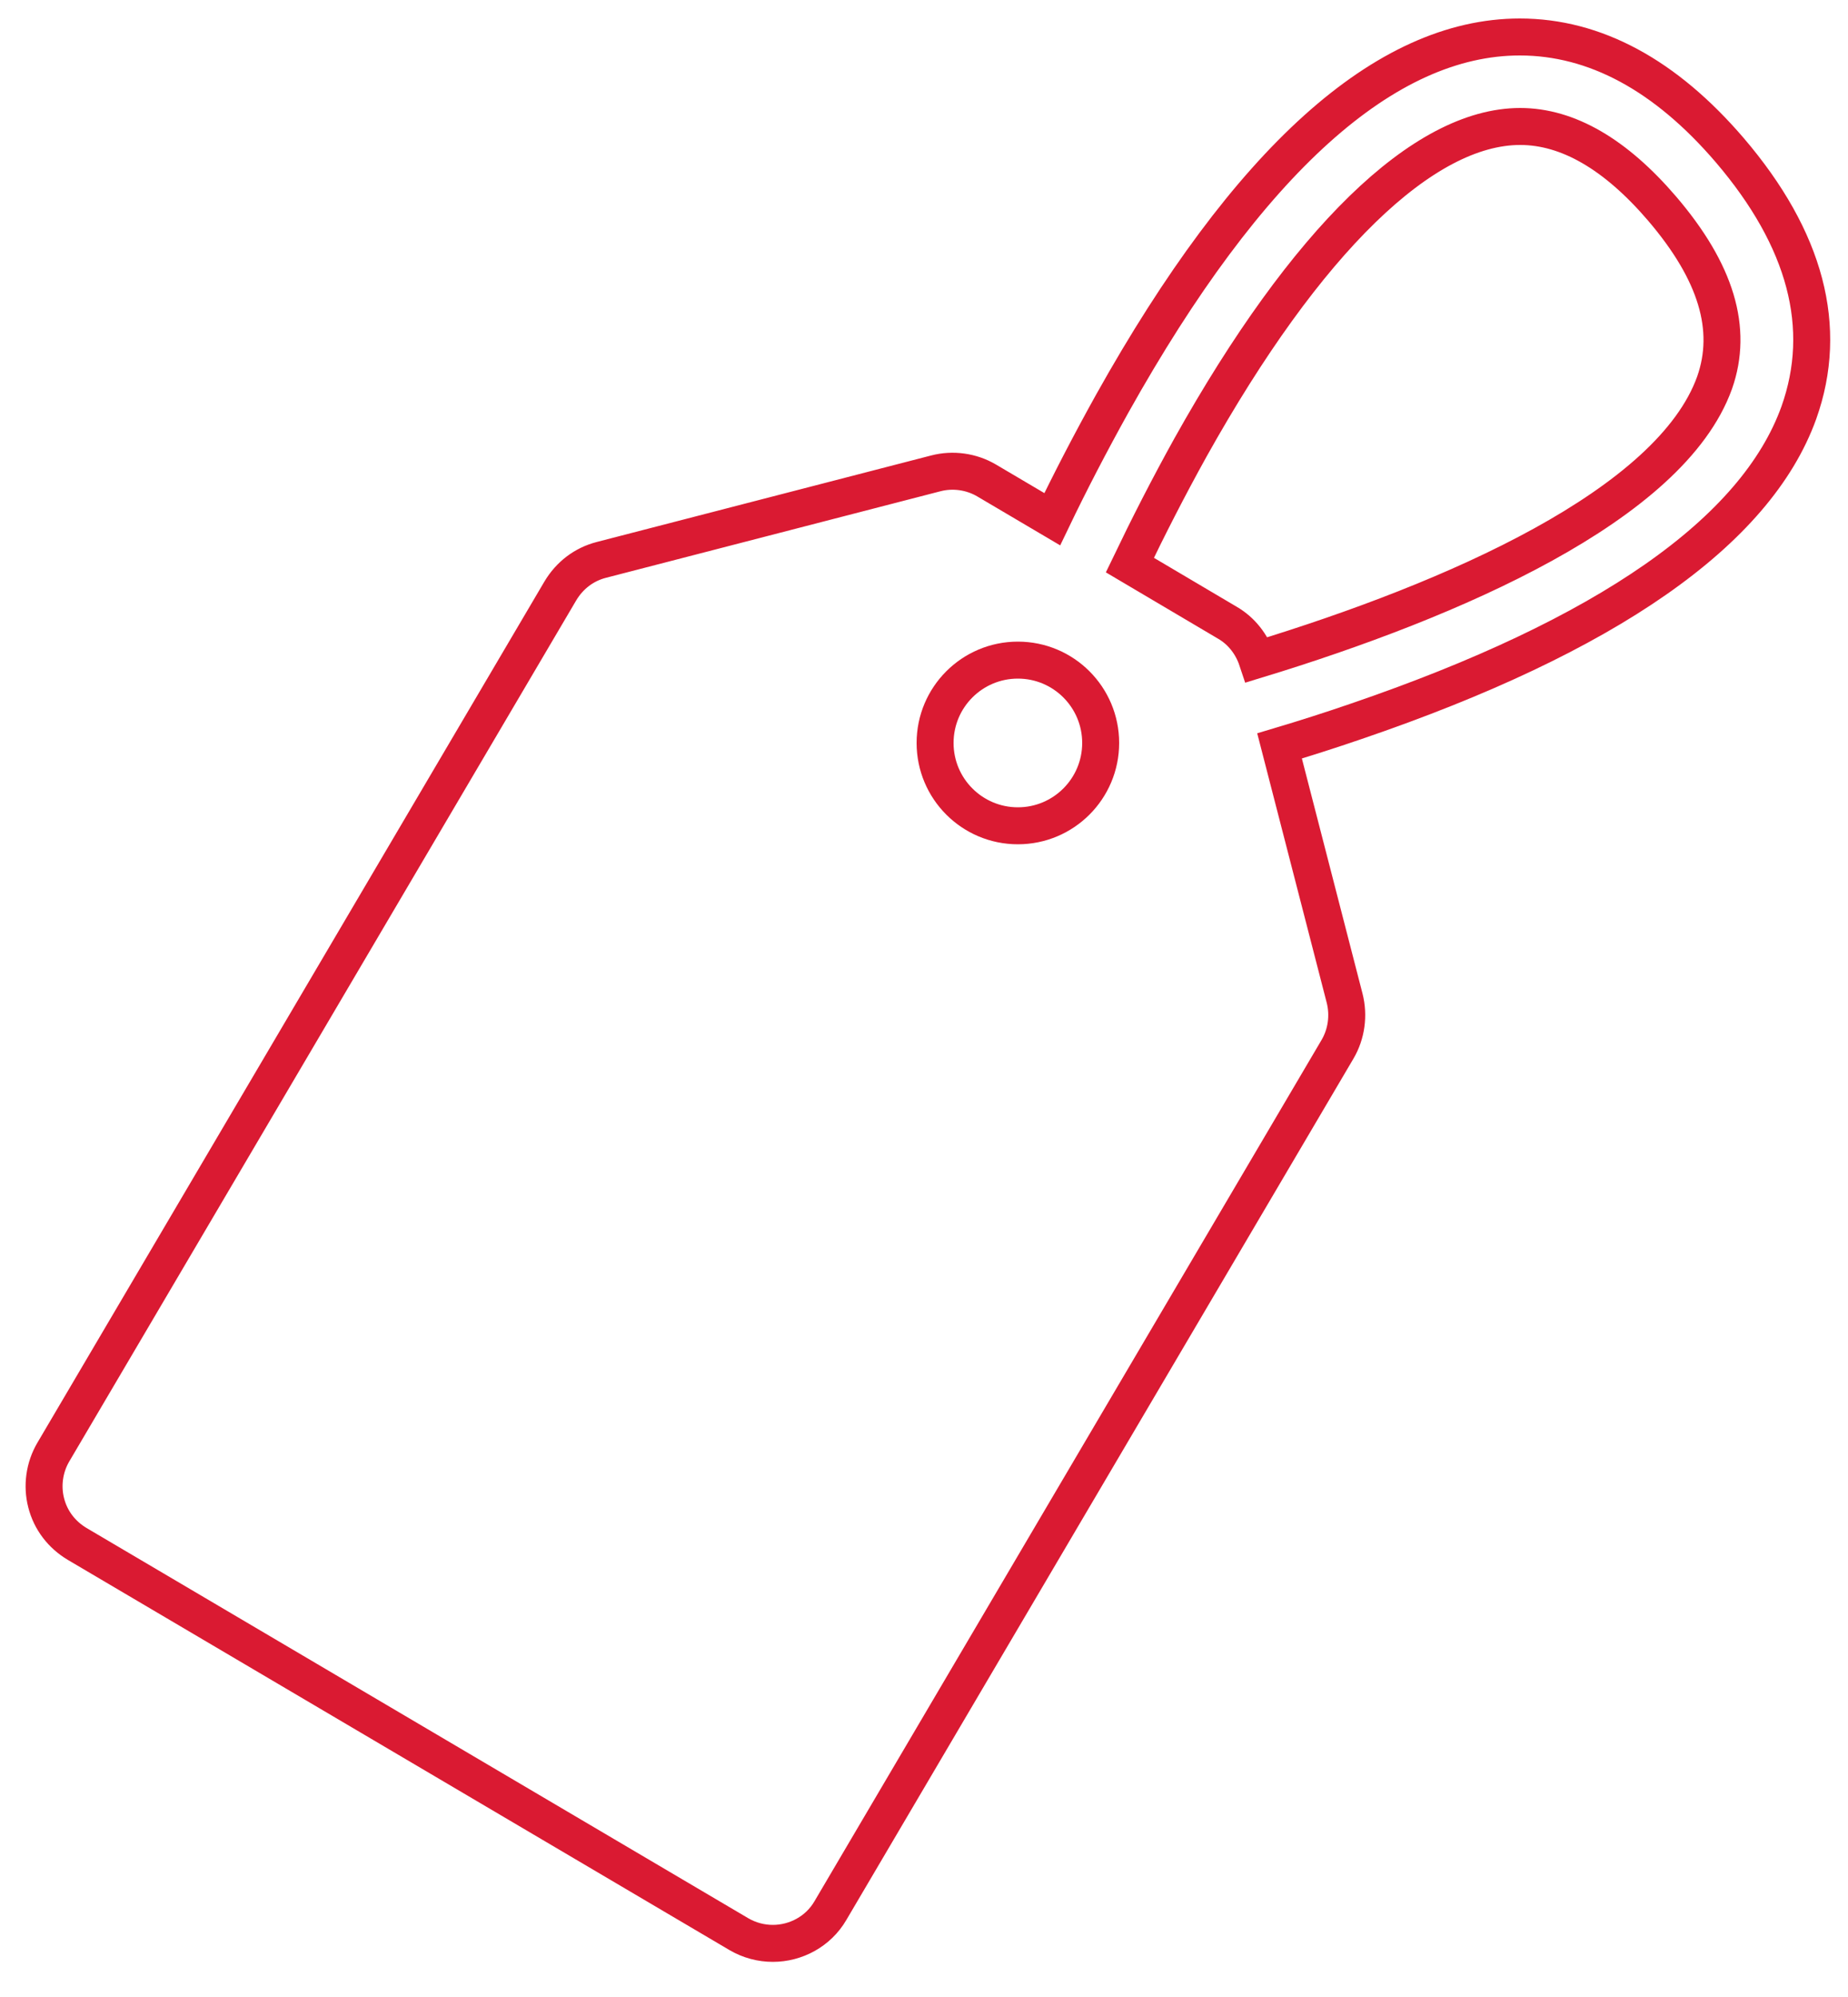 <?xml version="1.0" encoding="UTF-8"?>
<svg width="50px" height="54px" viewBox="0 0 50 54" version="1.1" xmlns="http://www.w3.org/2000/svg" xmlns:xlink="http://www.w3.org/1999/xlink">
    <title>Retail</title>
    <g id="Page-1" stroke="none" stroke-width="1" fill="none" fill-rule="evenodd" stroke-linecap="round">
        <g id="Various-Icons_labeled-(1)-02" transform="translate(-321.331, -564.85)" stroke="#DA1A32">
            <g id="Retail" transform="translate(322.524, 565.85)">
                <path d="M45.197,9.35 C44.007,12.66 38.127,15.22 32.817,16.84 C32.677,16.42 32.397,16.06 32.017,15.84 L29.377,14.28 C29.867,13.26 30.417,12.18 31.017,11.1 C34.147,5.5 37.317,2.42 39.937,2.42 C41.227,2.42 42.517,3.17 43.777,4.64 C45.247,6.36 45.707,7.9 45.197,9.35 L45.197,9.35 Z M45.607,3.06 C43.867,1.03 41.957,0 39.927,0 C36.287,0 32.577,3.34 28.897,9.92 C28.307,10.98 27.757,12.04 27.277,13.04 L25.497,11.99 C25.087,11.75 24.587,11.68 24.127,11.8 L15.077,14.14 C14.607,14.26 14.217,14.56 13.967,14.98 L0.247,38.27 C0.007,38.68 -0.063,39.18 0.057,39.64 C0.177,40.11 0.477,40.5 0.897,40.75 L18.797,51.3 C19.087,51.47 19.407,51.55 19.717,51.55 C20.337,51.55 20.947,51.23 21.277,50.66 L34.997,27.37 C35.237,26.96 35.307,26.46 35.187,25.99 L33.427,19.17 C34.097,18.97 34.787,18.75 35.487,18.51 C42.287,16.19 46.317,13.38 47.477,10.16 C48.297,7.86 47.667,5.47 45.607,3.06 L45.607,3.06 Z" id="Shape"></path>
                <circle id="Oval" cx="26.347" cy="19.09" r="2.24"></circle>
            </g>
        </g>
    </g>
</svg>